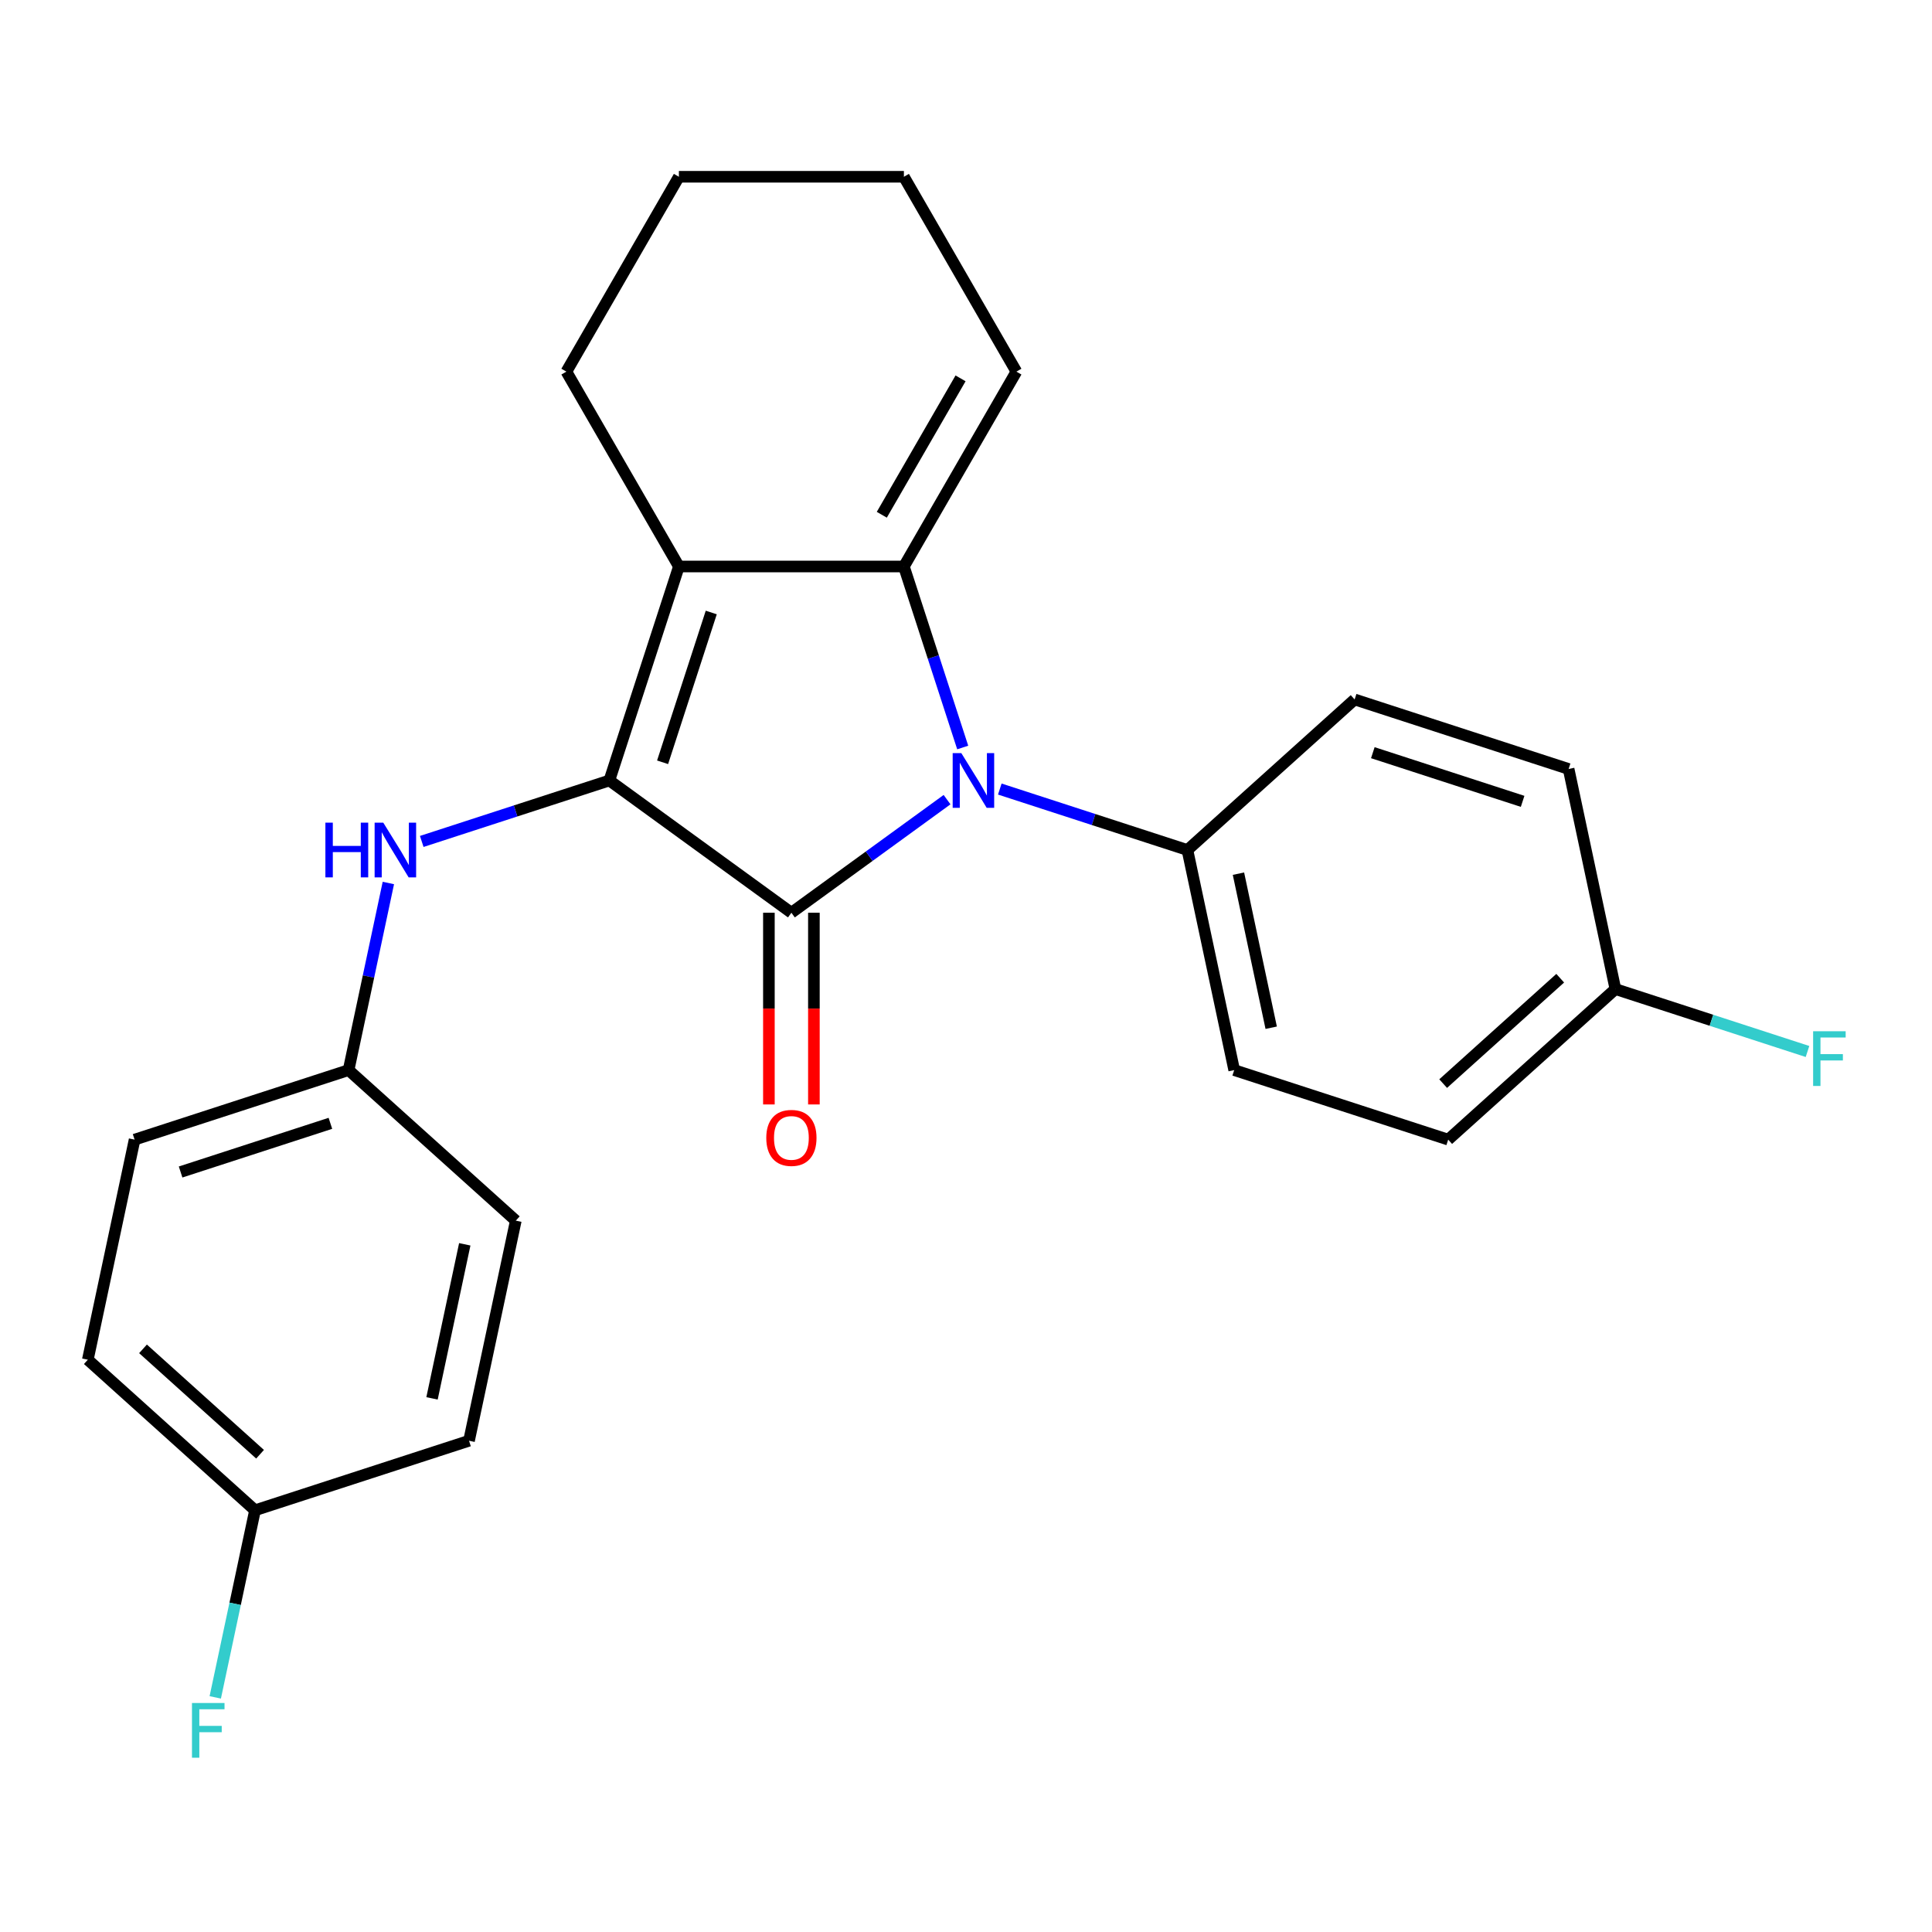<?xml version='1.0' encoding='iso-8859-1'?>
<svg version='1.1' baseProfile='full'
              xmlns='http://www.w3.org/2000/svg'
                      xmlns:rdkit='http://www.rdkit.org/xml'
                      xmlns:xlink='http://www.w3.org/1999/xlink'
                  xml:space='preserve'
width='1000px' height='1000px' viewBox='0 0 1000 1000'>
<!-- END OF HEADER -->
<rect style='opacity:1.0;fill:#FFFFFF;stroke:none' width='1000' height='1000' x='0' y='0'> </rect>
<path class='bond-0' d='M 409.625,472.43 L 315.405,403.976' style='fill:none;fill-rule:evenodd;stroke:#000000;stroke-width:6px;stroke-linecap:butt;stroke-linejoin:miter;stroke-opacity:1' />
<path class='bond-1' d='M 409.625,472.43 L 449.909,443.162' style='fill:none;fill-rule:evenodd;stroke:#000000;stroke-width:6px;stroke-linecap:butt;stroke-linejoin:miter;stroke-opacity:1' />
<path class='bond-1' d='M 449.909,443.162 L 490.193,413.894' style='fill:none;fill-rule:evenodd;stroke:#0000FF;stroke-width:6px;stroke-linecap:butt;stroke-linejoin:miter;stroke-opacity:1' />
<path class='bond-6' d='M 397.979,472.43 L 397.979,522.045' style='fill:none;fill-rule:evenodd;stroke:#000000;stroke-width:6px;stroke-linecap:butt;stroke-linejoin:miter;stroke-opacity:1' />
<path class='bond-6' d='M 397.979,522.045 L 397.979,571.661' style='fill:none;fill-rule:evenodd;stroke:#FF0000;stroke-width:6px;stroke-linecap:butt;stroke-linejoin:miter;stroke-opacity:1' />
<path class='bond-6' d='M 421.271,472.43 L 421.271,522.045' style='fill:none;fill-rule:evenodd;stroke:#000000;stroke-width:6px;stroke-linecap:butt;stroke-linejoin:miter;stroke-opacity:1' />
<path class='bond-6' d='M 421.271,522.045 L 421.271,571.661' style='fill:none;fill-rule:evenodd;stroke:#FF0000;stroke-width:6px;stroke-linecap:butt;stroke-linejoin:miter;stroke-opacity:1' />
<path class='bond-3' d='M 315.405,403.976 L 351.394,293.214' style='fill:none;fill-rule:evenodd;stroke:#000000;stroke-width:6px;stroke-linecap:butt;stroke-linejoin:miter;stroke-opacity:1' />
<path class='bond-3' d='M 342.956,394.559 L 368.148,317.026' style='fill:none;fill-rule:evenodd;stroke:#000000;stroke-width:6px;stroke-linecap:butt;stroke-linejoin:miter;stroke-opacity:1' />
<path class='bond-4' d='M 315.405,403.976 L 266.85,419.752' style='fill:none;fill-rule:evenodd;stroke:#000000;stroke-width:6px;stroke-linecap:butt;stroke-linejoin:miter;stroke-opacity:1' />
<path class='bond-4' d='M 266.85,419.752 L 218.295,435.529' style='fill:none;fill-rule:evenodd;stroke:#0000FF;stroke-width:6px;stroke-linecap:butt;stroke-linejoin:miter;stroke-opacity:1' />
<path class='bond-2' d='M 498.298,386.904 L 483.077,340.059' style='fill:none;fill-rule:evenodd;stroke:#0000FF;stroke-width:6px;stroke-linecap:butt;stroke-linejoin:miter;stroke-opacity:1' />
<path class='bond-2' d='M 483.077,340.059 L 467.856,293.214' style='fill:none;fill-rule:evenodd;stroke:#000000;stroke-width:6px;stroke-linecap:butt;stroke-linejoin:miter;stroke-opacity:1' />
<path class='bond-5' d='M 517.496,408.412 L 566.051,424.188' style='fill:none;fill-rule:evenodd;stroke:#0000FF;stroke-width:6px;stroke-linecap:butt;stroke-linejoin:miter;stroke-opacity:1' />
<path class='bond-5' d='M 566.051,424.188 L 614.606,439.965' style='fill:none;fill-rule:evenodd;stroke:#000000;stroke-width:6px;stroke-linecap:butt;stroke-linejoin:miter;stroke-opacity:1' />
<path class='bond-7' d='M 467.856,293.214 L 526.087,192.355' style='fill:none;fill-rule:evenodd;stroke:#000000;stroke-width:6px;stroke-linecap:butt;stroke-linejoin:miter;stroke-opacity:1' />
<path class='bond-7' d='M 456.419,266.439 L 497.18,195.838' style='fill:none;fill-rule:evenodd;stroke:#000000;stroke-width:6px;stroke-linecap:butt;stroke-linejoin:miter;stroke-opacity:1' />
<path class='bond-24' d='M 467.856,293.214 L 351.394,293.214' style='fill:none;fill-rule:evenodd;stroke:#000000;stroke-width:6px;stroke-linecap:butt;stroke-linejoin:miter;stroke-opacity:1' />
<path class='bond-11' d='M 351.394,293.214 L 293.163,192.355' style='fill:none;fill-rule:evenodd;stroke:#000000;stroke-width:6px;stroke-linecap:butt;stroke-linejoin:miter;stroke-opacity:1' />
<path class='bond-10' d='M 201.015,457.036 L 190.723,505.459' style='fill:none;fill-rule:evenodd;stroke:#0000FF;stroke-width:6px;stroke-linecap:butt;stroke-linejoin:miter;stroke-opacity:1' />
<path class='bond-10' d='M 190.723,505.459 L 180.43,553.881' style='fill:none;fill-rule:evenodd;stroke:#000000;stroke-width:6px;stroke-linecap:butt;stroke-linejoin:miter;stroke-opacity:1' />
<path class='bond-8' d='M 614.606,439.965 L 638.82,553.881' style='fill:none;fill-rule:evenodd;stroke:#000000;stroke-width:6px;stroke-linecap:butt;stroke-linejoin:miter;stroke-opacity:1' />
<path class='bond-8' d='M 641.022,452.209 L 657.971,531.951' style='fill:none;fill-rule:evenodd;stroke:#000000;stroke-width:6px;stroke-linecap:butt;stroke-linejoin:miter;stroke-opacity:1' />
<path class='bond-9' d='M 614.606,439.965 L 701.154,362.036' style='fill:none;fill-rule:evenodd;stroke:#000000;stroke-width:6px;stroke-linecap:butt;stroke-linejoin:miter;stroke-opacity:1' />
<path class='bond-22' d='M 526.087,192.355 L 467.856,91.496' style='fill:none;fill-rule:evenodd;stroke:#000000;stroke-width:6px;stroke-linecap:butt;stroke-linejoin:miter;stroke-opacity:1' />
<path class='bond-15' d='M 638.82,553.881 L 749.582,589.87' style='fill:none;fill-rule:evenodd;stroke:#000000;stroke-width:6px;stroke-linecap:butt;stroke-linejoin:miter;stroke-opacity:1' />
<path class='bond-14' d='M 701.154,362.036 L 811.916,398.025' style='fill:none;fill-rule:evenodd;stroke:#000000;stroke-width:6px;stroke-linecap:butt;stroke-linejoin:miter;stroke-opacity:1' />
<path class='bond-14' d='M 710.571,389.587 L 788.104,414.779' style='fill:none;fill-rule:evenodd;stroke:#000000;stroke-width:6px;stroke-linecap:butt;stroke-linejoin:miter;stroke-opacity:1' />
<path class='bond-18' d='M 180.43,553.881 L 266.978,631.809' style='fill:none;fill-rule:evenodd;stroke:#000000;stroke-width:6px;stroke-linecap:butt;stroke-linejoin:miter;stroke-opacity:1' />
<path class='bond-19' d='M 180.43,553.881 L 69.668,589.87' style='fill:none;fill-rule:evenodd;stroke:#000000;stroke-width:6px;stroke-linecap:butt;stroke-linejoin:miter;stroke-opacity:1' />
<path class='bond-19' d='M 171.013,581.432 L 93.48,606.624' style='fill:none;fill-rule:evenodd;stroke:#000000;stroke-width:6px;stroke-linecap:butt;stroke-linejoin:miter;stroke-opacity:1' />
<path class='bond-23' d='M 293.163,192.355 L 351.394,91.496' style='fill:none;fill-rule:evenodd;stroke:#000000;stroke-width:6px;stroke-linecap:butt;stroke-linejoin:miter;stroke-opacity:1' />
<path class='bond-12' d='M 836.13,511.942 L 811.916,398.025' style='fill:none;fill-rule:evenodd;stroke:#000000;stroke-width:6px;stroke-linecap:butt;stroke-linejoin:miter;stroke-opacity:1' />
<path class='bond-16' d='M 836.13,511.942 L 885.845,528.095' style='fill:none;fill-rule:evenodd;stroke:#000000;stroke-width:6px;stroke-linecap:butt;stroke-linejoin:miter;stroke-opacity:1' />
<path class='bond-16' d='M 885.845,528.095 L 935.56,544.249' style='fill:none;fill-rule:evenodd;stroke:#33CCCC;stroke-width:6px;stroke-linecap:butt;stroke-linejoin:miter;stroke-opacity:1' />
<path class='bond-25' d='M 836.13,511.942 L 749.582,589.87' style='fill:none;fill-rule:evenodd;stroke:#000000;stroke-width:6px;stroke-linecap:butt;stroke-linejoin:miter;stroke-opacity:1' />
<path class='bond-25' d='M 807.562,506.321 L 746.978,560.871' style='fill:none;fill-rule:evenodd;stroke:#000000;stroke-width:6px;stroke-linecap:butt;stroke-linejoin:miter;stroke-opacity:1' />
<path class='bond-13' d='M 132.002,781.715 L 45.455,703.787' style='fill:none;fill-rule:evenodd;stroke:#000000;stroke-width:6px;stroke-linecap:butt;stroke-linejoin:miter;stroke-opacity:1' />
<path class='bond-13' d='M 134.606,752.716 L 74.022,698.166' style='fill:none;fill-rule:evenodd;stroke:#000000;stroke-width:6px;stroke-linecap:butt;stroke-linejoin:miter;stroke-opacity:1' />
<path class='bond-17' d='M 132.002,781.715 L 121.71,830.138' style='fill:none;fill-rule:evenodd;stroke:#000000;stroke-width:6px;stroke-linecap:butt;stroke-linejoin:miter;stroke-opacity:1' />
<path class='bond-17' d='M 121.71,830.138 L 111.417,878.56' style='fill:none;fill-rule:evenodd;stroke:#33CCCC;stroke-width:6px;stroke-linecap:butt;stroke-linejoin:miter;stroke-opacity:1' />
<path class='bond-27' d='M 132.002,781.715 L 242.764,745.726' style='fill:none;fill-rule:evenodd;stroke:#000000;stroke-width:6px;stroke-linecap:butt;stroke-linejoin:miter;stroke-opacity:1' />
<path class='bond-21' d='M 266.978,631.809 L 242.764,745.726' style='fill:none;fill-rule:evenodd;stroke:#000000;stroke-width:6px;stroke-linecap:butt;stroke-linejoin:miter;stroke-opacity:1' />
<path class='bond-21' d='M 240.563,644.054 L 223.613,723.796' style='fill:none;fill-rule:evenodd;stroke:#000000;stroke-width:6px;stroke-linecap:butt;stroke-linejoin:miter;stroke-opacity:1' />
<path class='bond-20' d='M 69.668,589.87 L 45.455,703.787' style='fill:none;fill-rule:evenodd;stroke:#000000;stroke-width:6px;stroke-linecap:butt;stroke-linejoin:miter;stroke-opacity:1' />
<path class='bond-26' d='M 467.856,91.496 L 351.394,91.496' style='fill:none;fill-rule:evenodd;stroke:#000000;stroke-width:6px;stroke-linecap:butt;stroke-linejoin:miter;stroke-opacity:1' />
<path  class='atom-2' d='M 497.585 389.816
L 506.865 404.816
Q 507.785 406.296, 509.265 408.976
Q 510.745 411.656, 510.825 411.816
L 510.825 389.816
L 514.585 389.816
L 514.585 418.136
L 510.705 418.136
L 500.745 401.736
Q 499.585 399.816, 498.345 397.616
Q 497.145 395.416, 496.785 394.736
L 496.785 418.136
L 493.105 418.136
L 493.105 389.816
L 497.585 389.816
' fill='#0000FF'/>
<path  class='atom-5' d='M 168.424 425.805
L 172.264 425.805
L 172.264 437.845
L 186.744 437.845
L 186.744 425.805
L 190.584 425.805
L 190.584 454.125
L 186.744 454.125
L 186.744 441.045
L 172.264 441.045
L 172.264 454.125
L 168.424 454.125
L 168.424 425.805
' fill='#0000FF'/>
<path  class='atom-5' d='M 198.384 425.805
L 207.664 440.805
Q 208.584 442.285, 210.064 444.965
Q 211.544 447.645, 211.624 447.805
L 211.624 425.805
L 215.384 425.805
L 215.384 454.125
L 211.504 454.125
L 201.544 437.725
Q 200.384 435.805, 199.144 433.605
Q 197.944 431.405, 197.584 430.725
L 197.584 454.125
L 193.904 454.125
L 193.904 425.805
L 198.384 425.805
' fill='#0000FF'/>
<path  class='atom-7' d='M 396.625 588.972
Q 396.625 582.172, 399.985 578.372
Q 403.345 574.572, 409.625 574.572
Q 415.905 574.572, 419.265 578.372
Q 422.625 582.172, 422.625 588.972
Q 422.625 595.852, 419.225 599.772
Q 415.825 603.652, 409.625 603.652
Q 403.385 603.652, 399.985 599.772
Q 396.625 595.892, 396.625 588.972
M 409.625 600.452
Q 413.945 600.452, 416.265 597.572
Q 418.625 594.652, 418.625 588.972
Q 418.625 583.412, 416.265 580.612
Q 413.945 577.772, 409.625 577.772
Q 405.305 577.772, 402.945 580.572
Q 400.625 583.372, 400.625 588.972
Q 400.625 594.692, 402.945 597.572
Q 405.305 600.452, 409.625 600.452
' fill='#FF0000'/>
<path  class='atom-17' d='M 938.471 533.771
L 955.311 533.771
L 955.311 537.011
L 942.271 537.011
L 942.271 545.611
L 953.871 545.611
L 953.871 548.891
L 942.271 548.891
L 942.271 562.091
L 938.471 562.091
L 938.471 533.771
' fill='#33CCCC'/>
<path  class='atom-18' d='M 99.369 881.472
L 116.209 881.472
L 116.209 884.712
L 103.169 884.712
L 103.169 893.312
L 114.769 893.312
L 114.769 896.592
L 103.169 896.592
L 103.169 909.792
L 99.369 909.792
L 99.369 881.472
' fill='#33CCCC'/>
</svg>
